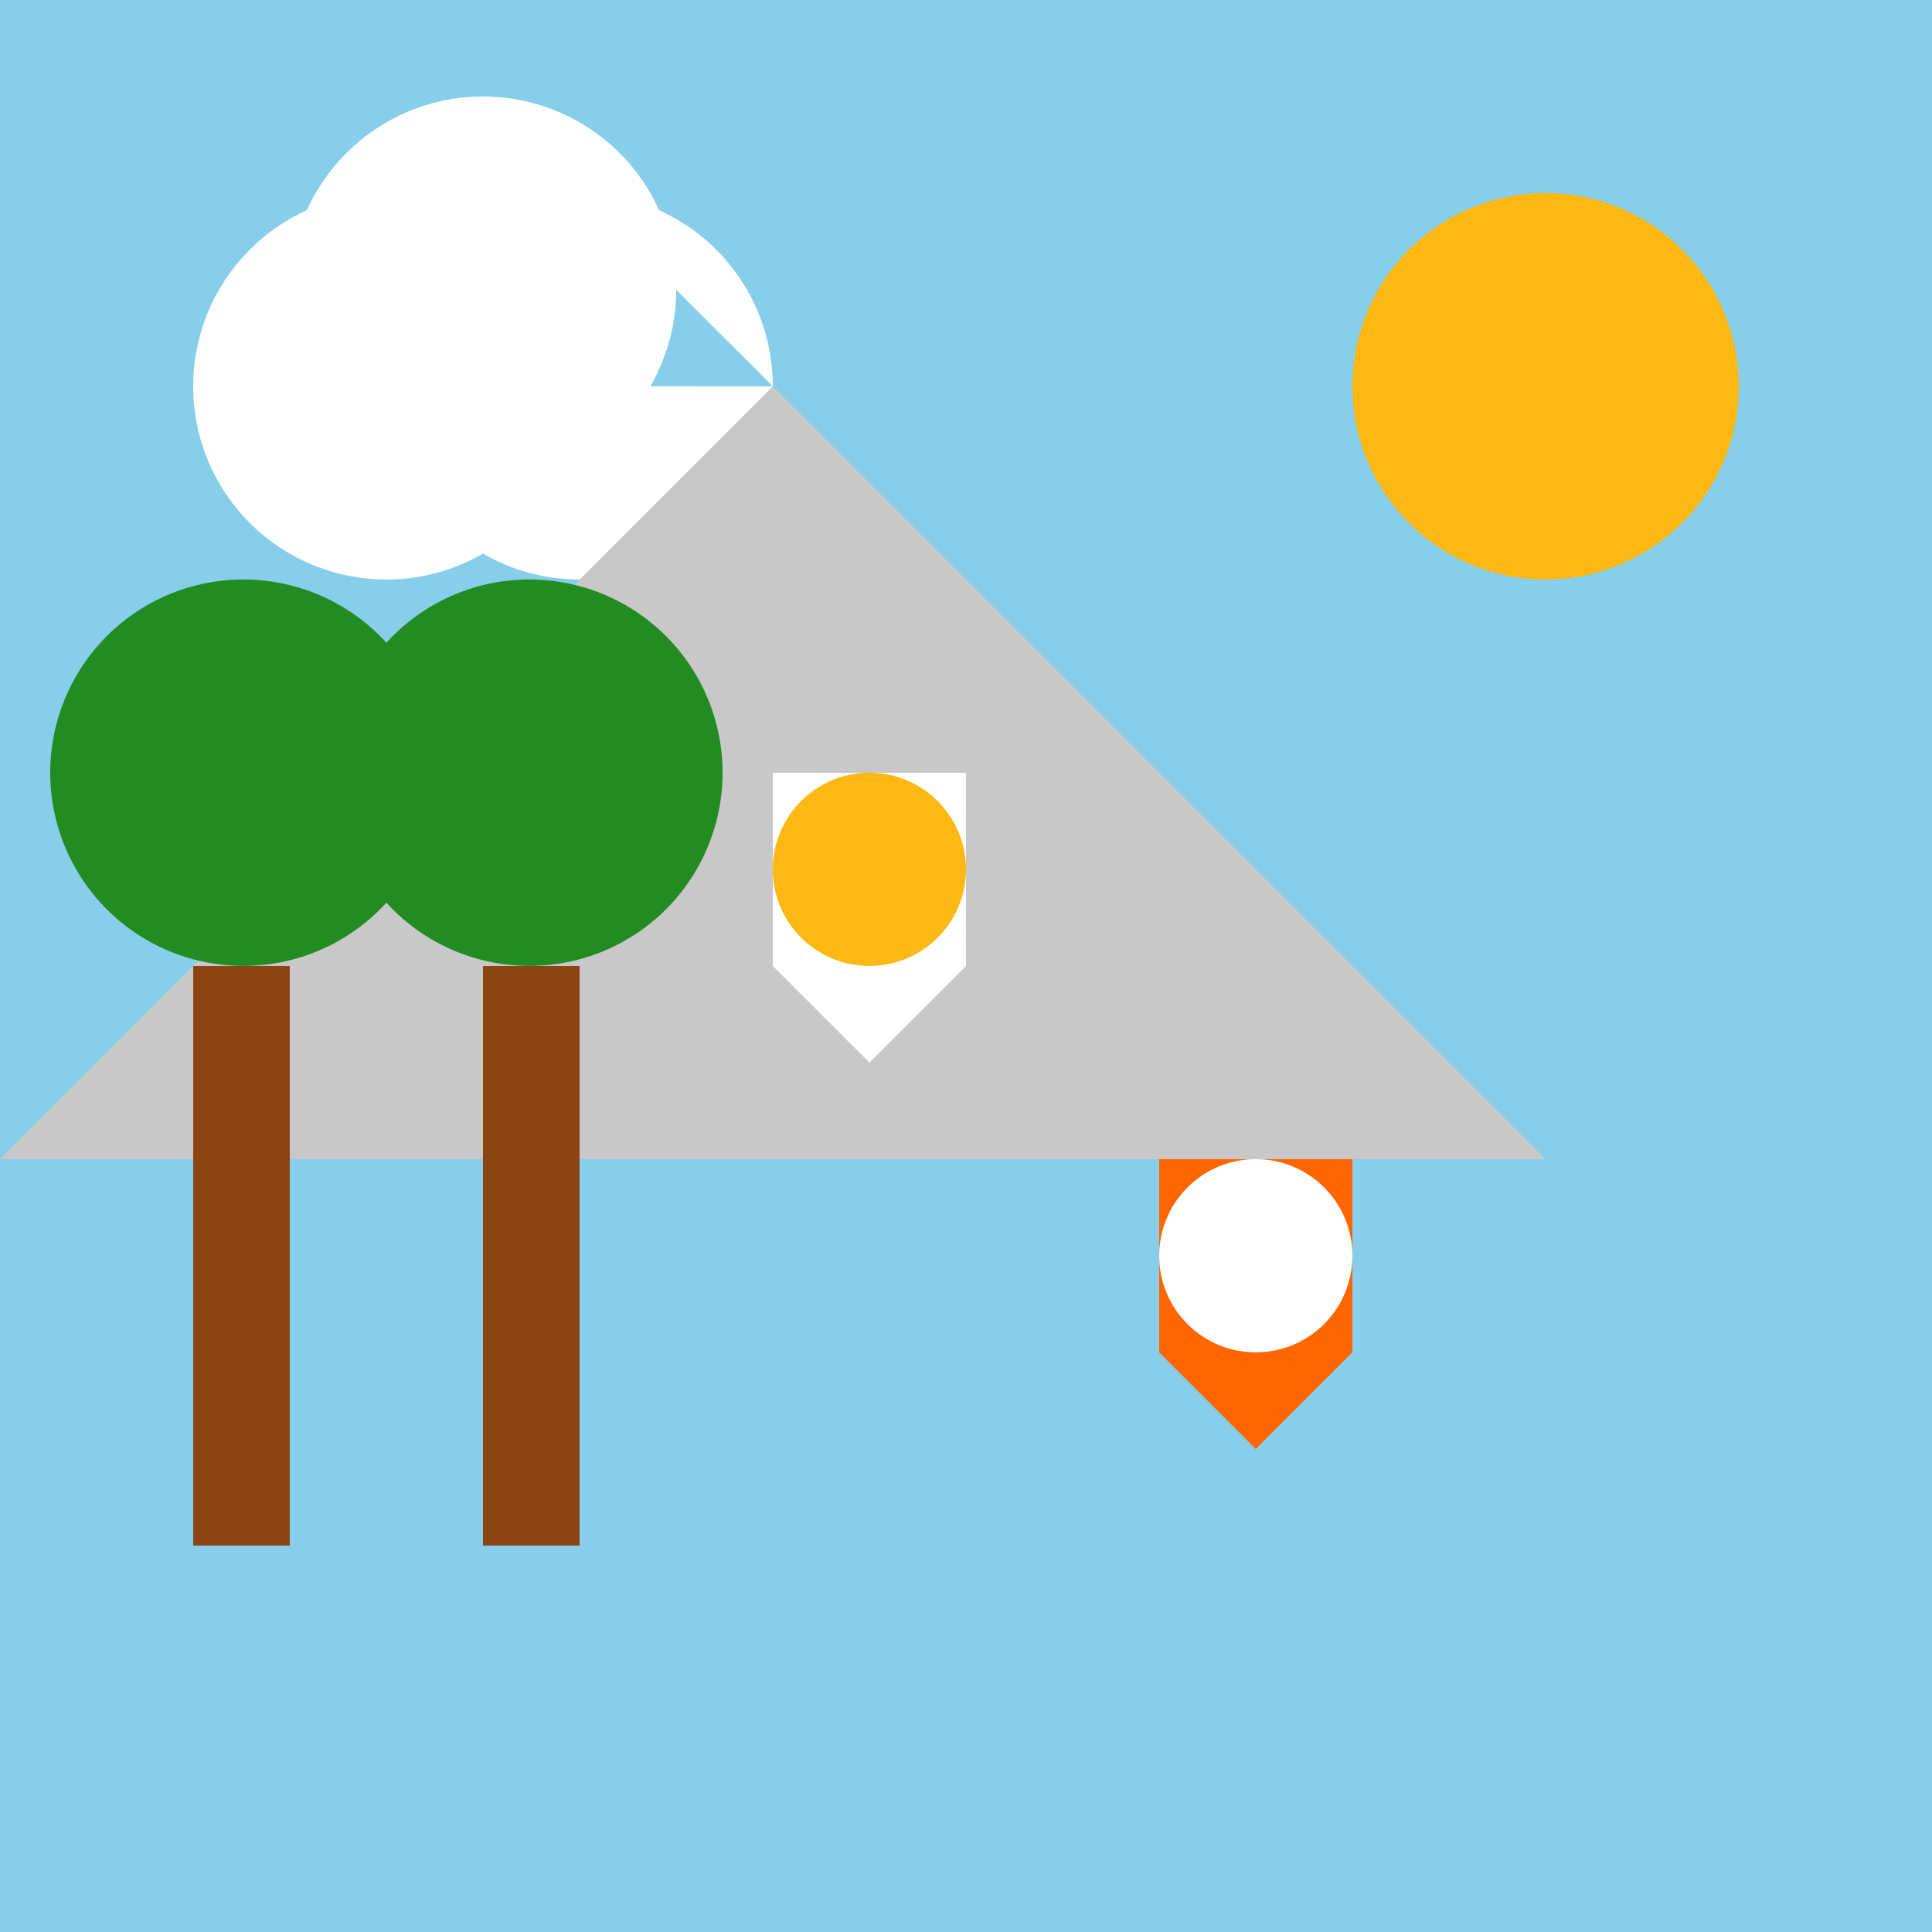 <!--

Generated by DrawGPT.
Free, open source, AI generated images in SVG, PNG, and HTML Canvas format.
https://drawgpt.ai

Created: 2023-09-26T20:19:17.002Z
Link: https://drawgpt.ai/prompt/59001/

-->
<svg xmlns="http://www.w3.org/2000/svg" xmlns:xlink="http://www.w3.org/1999/xlink" width="500" height="500"><defs/><g><rect fill="#87CEEB" stroke="none" x="0" y="0" width="512" height="512"/><path fill="#FFFFFF" stroke="none" paint-order="stroke fill markers" d=" M 150 100 A 50 50 0 1 1 150 99.95 L 200 100 A 50 50 0 1 1 200 99.95 L 175 75 A 50 50 0 1 1 175 74.95"/><path fill="#FDB813" stroke="none" paint-order="stroke fill markers" d=" M 450 100 A 50 50 0 1 1 450 99.95"/><path fill="#C8C8C8" stroke="none" paint-order="stroke fill markers" d=" M 0 300 L 200 100 L 400 300"/><path fill="#8B4513" stroke="none" paint-order="stroke fill markers" d=" M 50 250 L 75 250 L 75 400 L 50 400 L 50 250 Z"/><path fill="#228B22" stroke="none" paint-order="stroke fill markers" d=" M 113 200 A 50 50 0 1 1 113 199.95"/><path fill="#8B4513" stroke="none" paint-order="stroke fill markers" d=" M 125 250 L 150 250 L 150 400 L 125 400 L 125 250 Z"/><path fill="#228B22" stroke="none" paint-order="stroke fill markers" d=" M 187 200 A 50 50 0 1 1 187 199.95"/><path fill="#FF6600" stroke="none" paint-order="stroke fill markers" d=" M 300 300 L 350 300 L 350 350 L 325 375 L 300 350"/><path fill="#FFFFFF" stroke="none" paint-order="stroke fill markers" d=" M 350 325 A 25 25 0 1 1 350 324.975"/><path fill="#FFFFFF" stroke="none" paint-order="stroke fill markers" d=" M 200 200 L 250 200 L 250 250 L 225 275 L 200 250"/><path fill="#FDB813" stroke="none" paint-order="stroke fill markers" d=" M 250 225 A 25 25 0 1 1 250 224.975"/></g></svg>